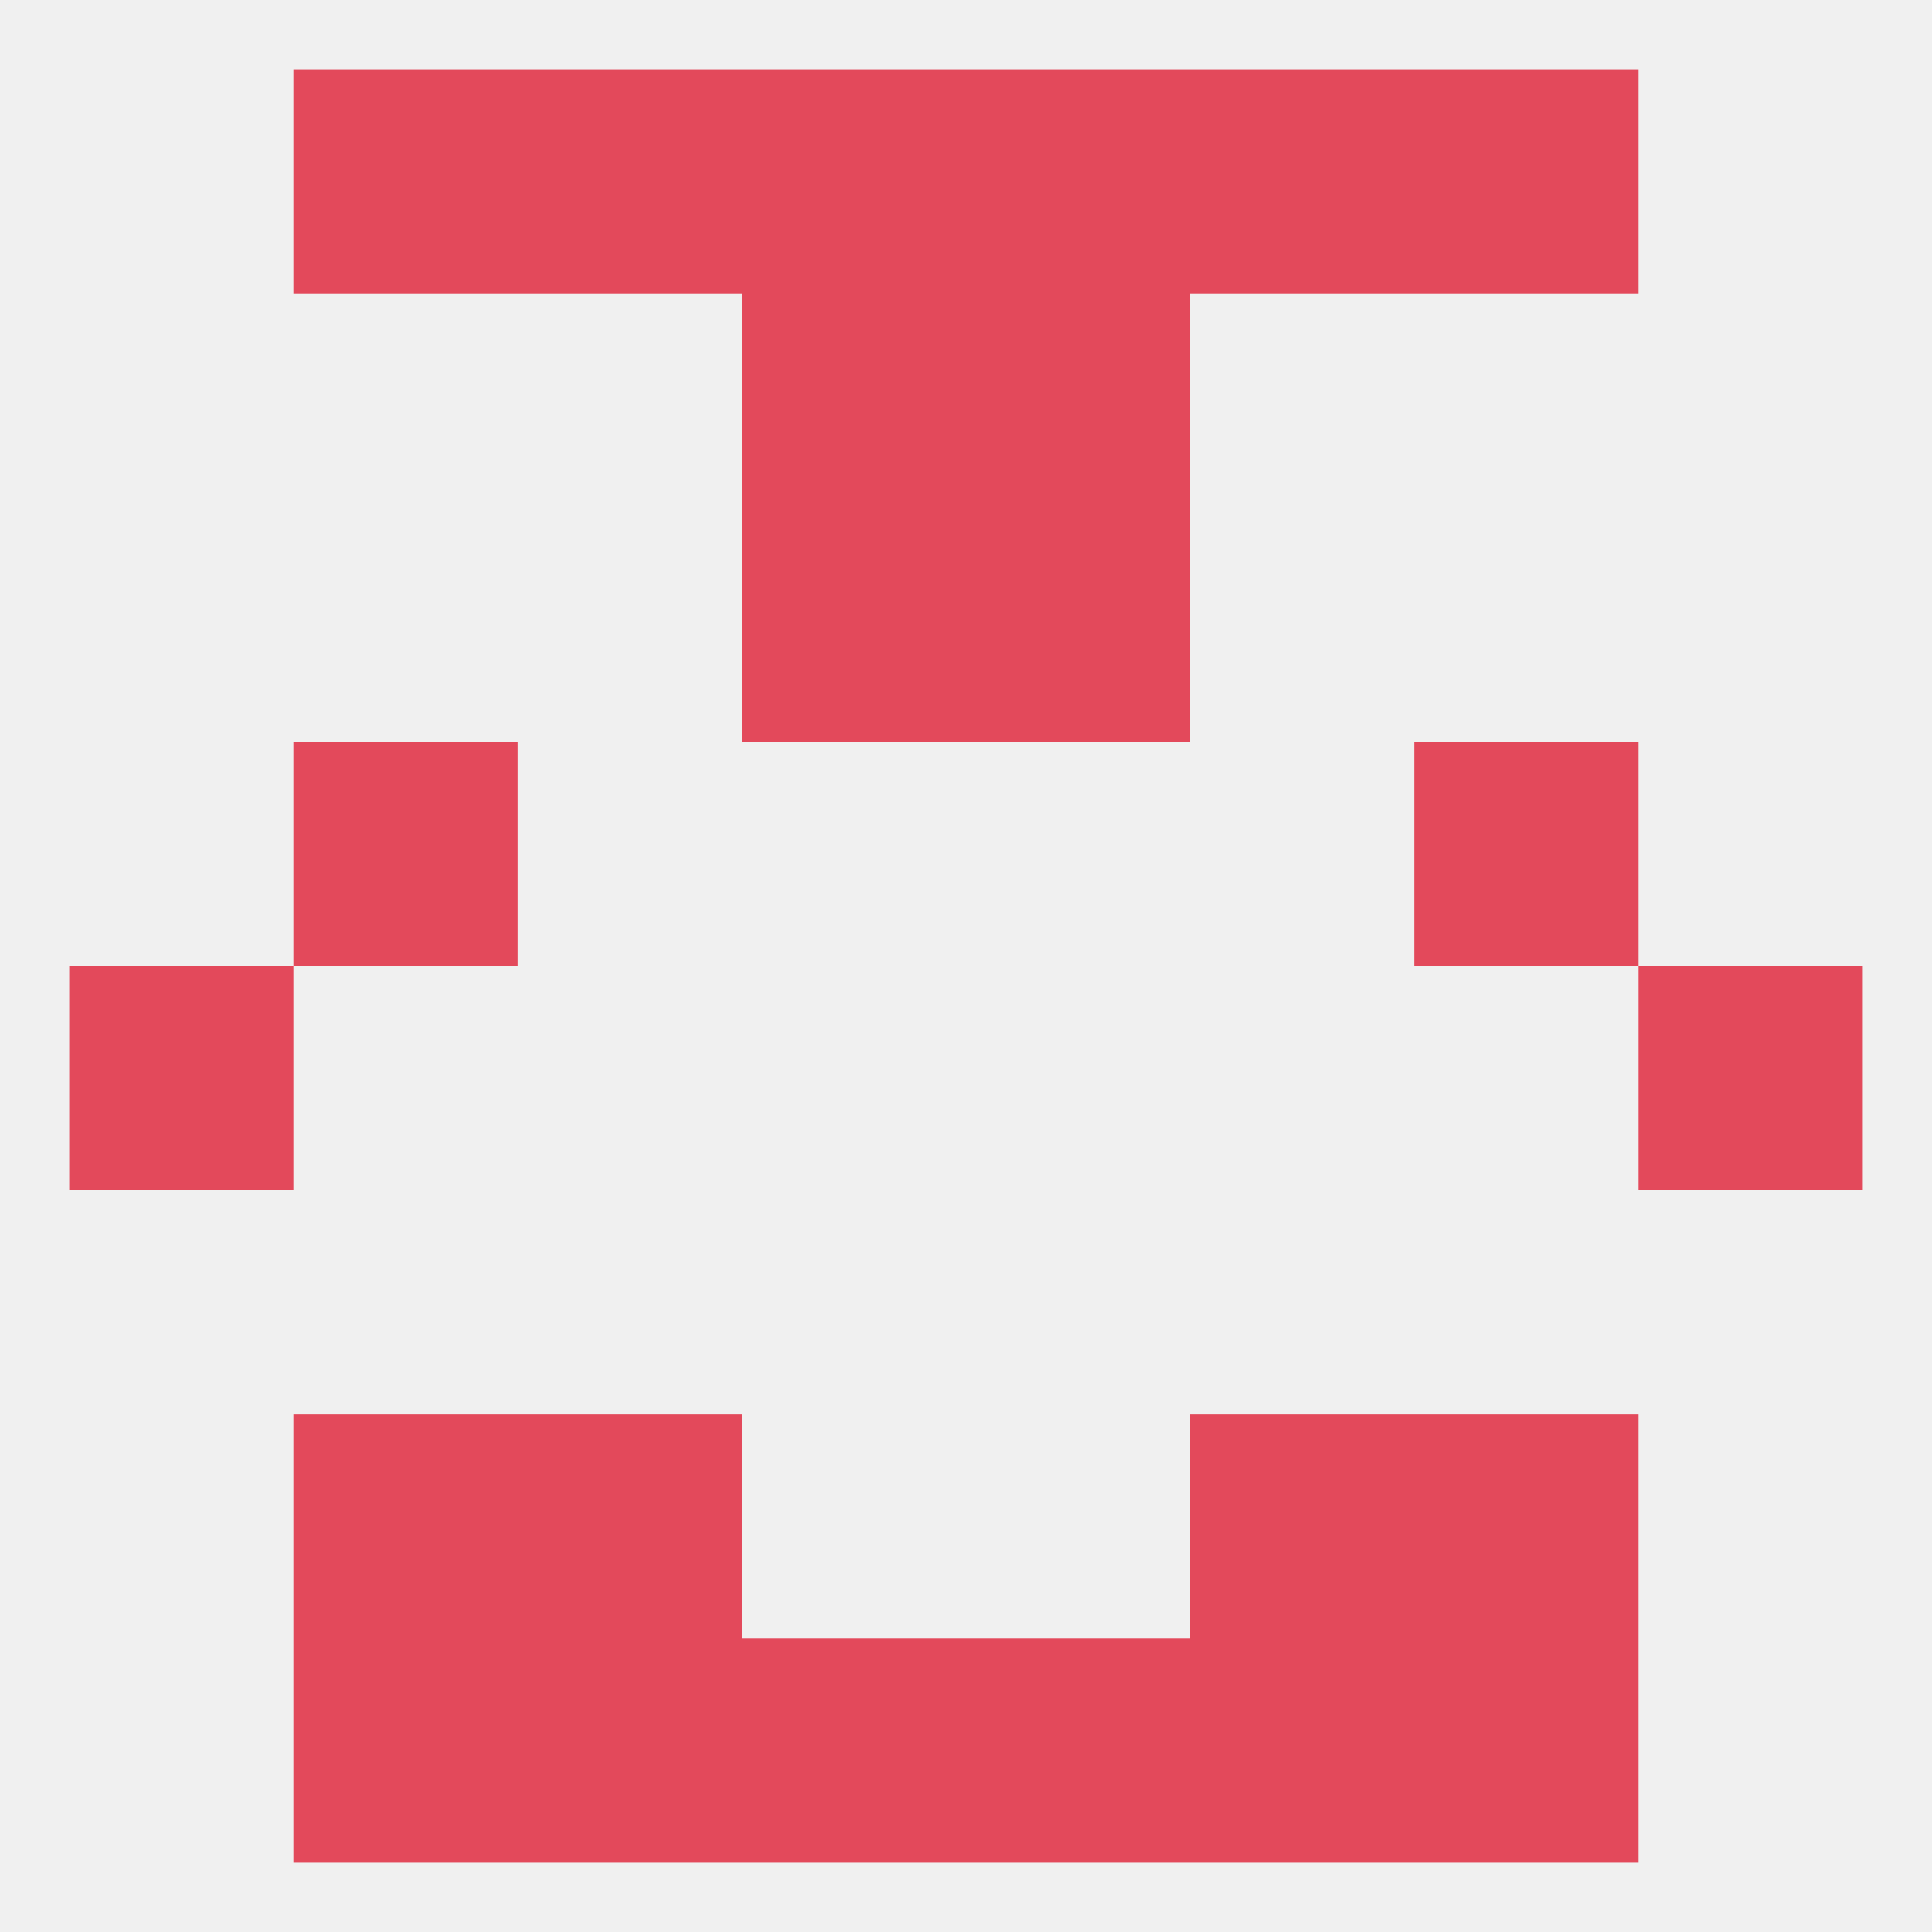 
<!--   <?xml version="1.0"?> -->
<svg version="1.1" baseprofile="full" xmlns="http://www.w3.org/2000/svg" xmlns:xlink="http://www.w3.org/1999/xlink" xmlns:ev="http://www.w3.org/2001/xml-events" width="250" height="250" viewBox="0 0 250 250" >
	<rect width="100%" height="100%" fill="rgba(240,240,240,255)"/>

	<rect x="38" y="183" width="29" height="29" fill="rgba(227,73,91,255)"/>
	<rect x="183" y="183" width="29" height="29" fill="rgba(227,73,91,255)"/>
	<rect x="67" y="183" width="29" height="29" fill="rgba(227,73,91,255)"/>
	<rect x="154" y="183" width="29" height="29" fill="rgba(227,73,91,255)"/>
	<rect x="9" y="125" width="29" height="29" fill="rgba(227,73,91,255)"/>
	<rect x="212" y="125" width="29" height="29" fill="rgba(227,73,91,255)"/>
	<rect x="38" y="96" width="29" height="29" fill="rgba(227,73,91,255)"/>
	<rect x="183" y="96" width="29" height="29" fill="rgba(227,73,91,255)"/>
	<rect x="96" y="67" width="29" height="29" fill="rgba(227,73,91,255)"/>
	<rect x="125" y="67" width="29" height="29" fill="rgba(227,73,91,255)"/>
	<rect x="96" y="9" width="29" height="29" fill="rgba(227,73,91,255)"/>
	<rect x="125" y="9" width="29" height="29" fill="rgba(227,73,91,255)"/>
	<rect x="67" y="9" width="29" height="29" fill="rgba(227,73,91,255)"/>
	<rect x="154" y="9" width="29" height="29" fill="rgba(227,73,91,255)"/>
	<rect x="38" y="9" width="29" height="29" fill="rgba(227,73,91,255)"/>
	<rect x="183" y="9" width="29" height="29" fill="rgba(227,73,91,255)"/>
	<rect x="96" y="38" width="29" height="29" fill="rgba(227,73,91,255)"/>
	<rect x="125" y="38" width="29" height="29" fill="rgba(227,73,91,255)"/>
	<rect x="183" y="212" width="29" height="29" fill="rgba(227,73,91,255)"/>
	<rect x="96" y="212" width="29" height="29" fill="rgba(227,73,91,255)"/>
	<rect x="125" y="212" width="29" height="29" fill="rgba(227,73,91,255)"/>
	<rect x="67" y="212" width="29" height="29" fill="rgba(227,73,91,255)"/>
	<rect x="154" y="212" width="29" height="29" fill="rgba(227,73,91,255)"/>
	<rect x="38" y="212" width="29" height="29" fill="rgba(227,73,91,255)"/>
</svg>